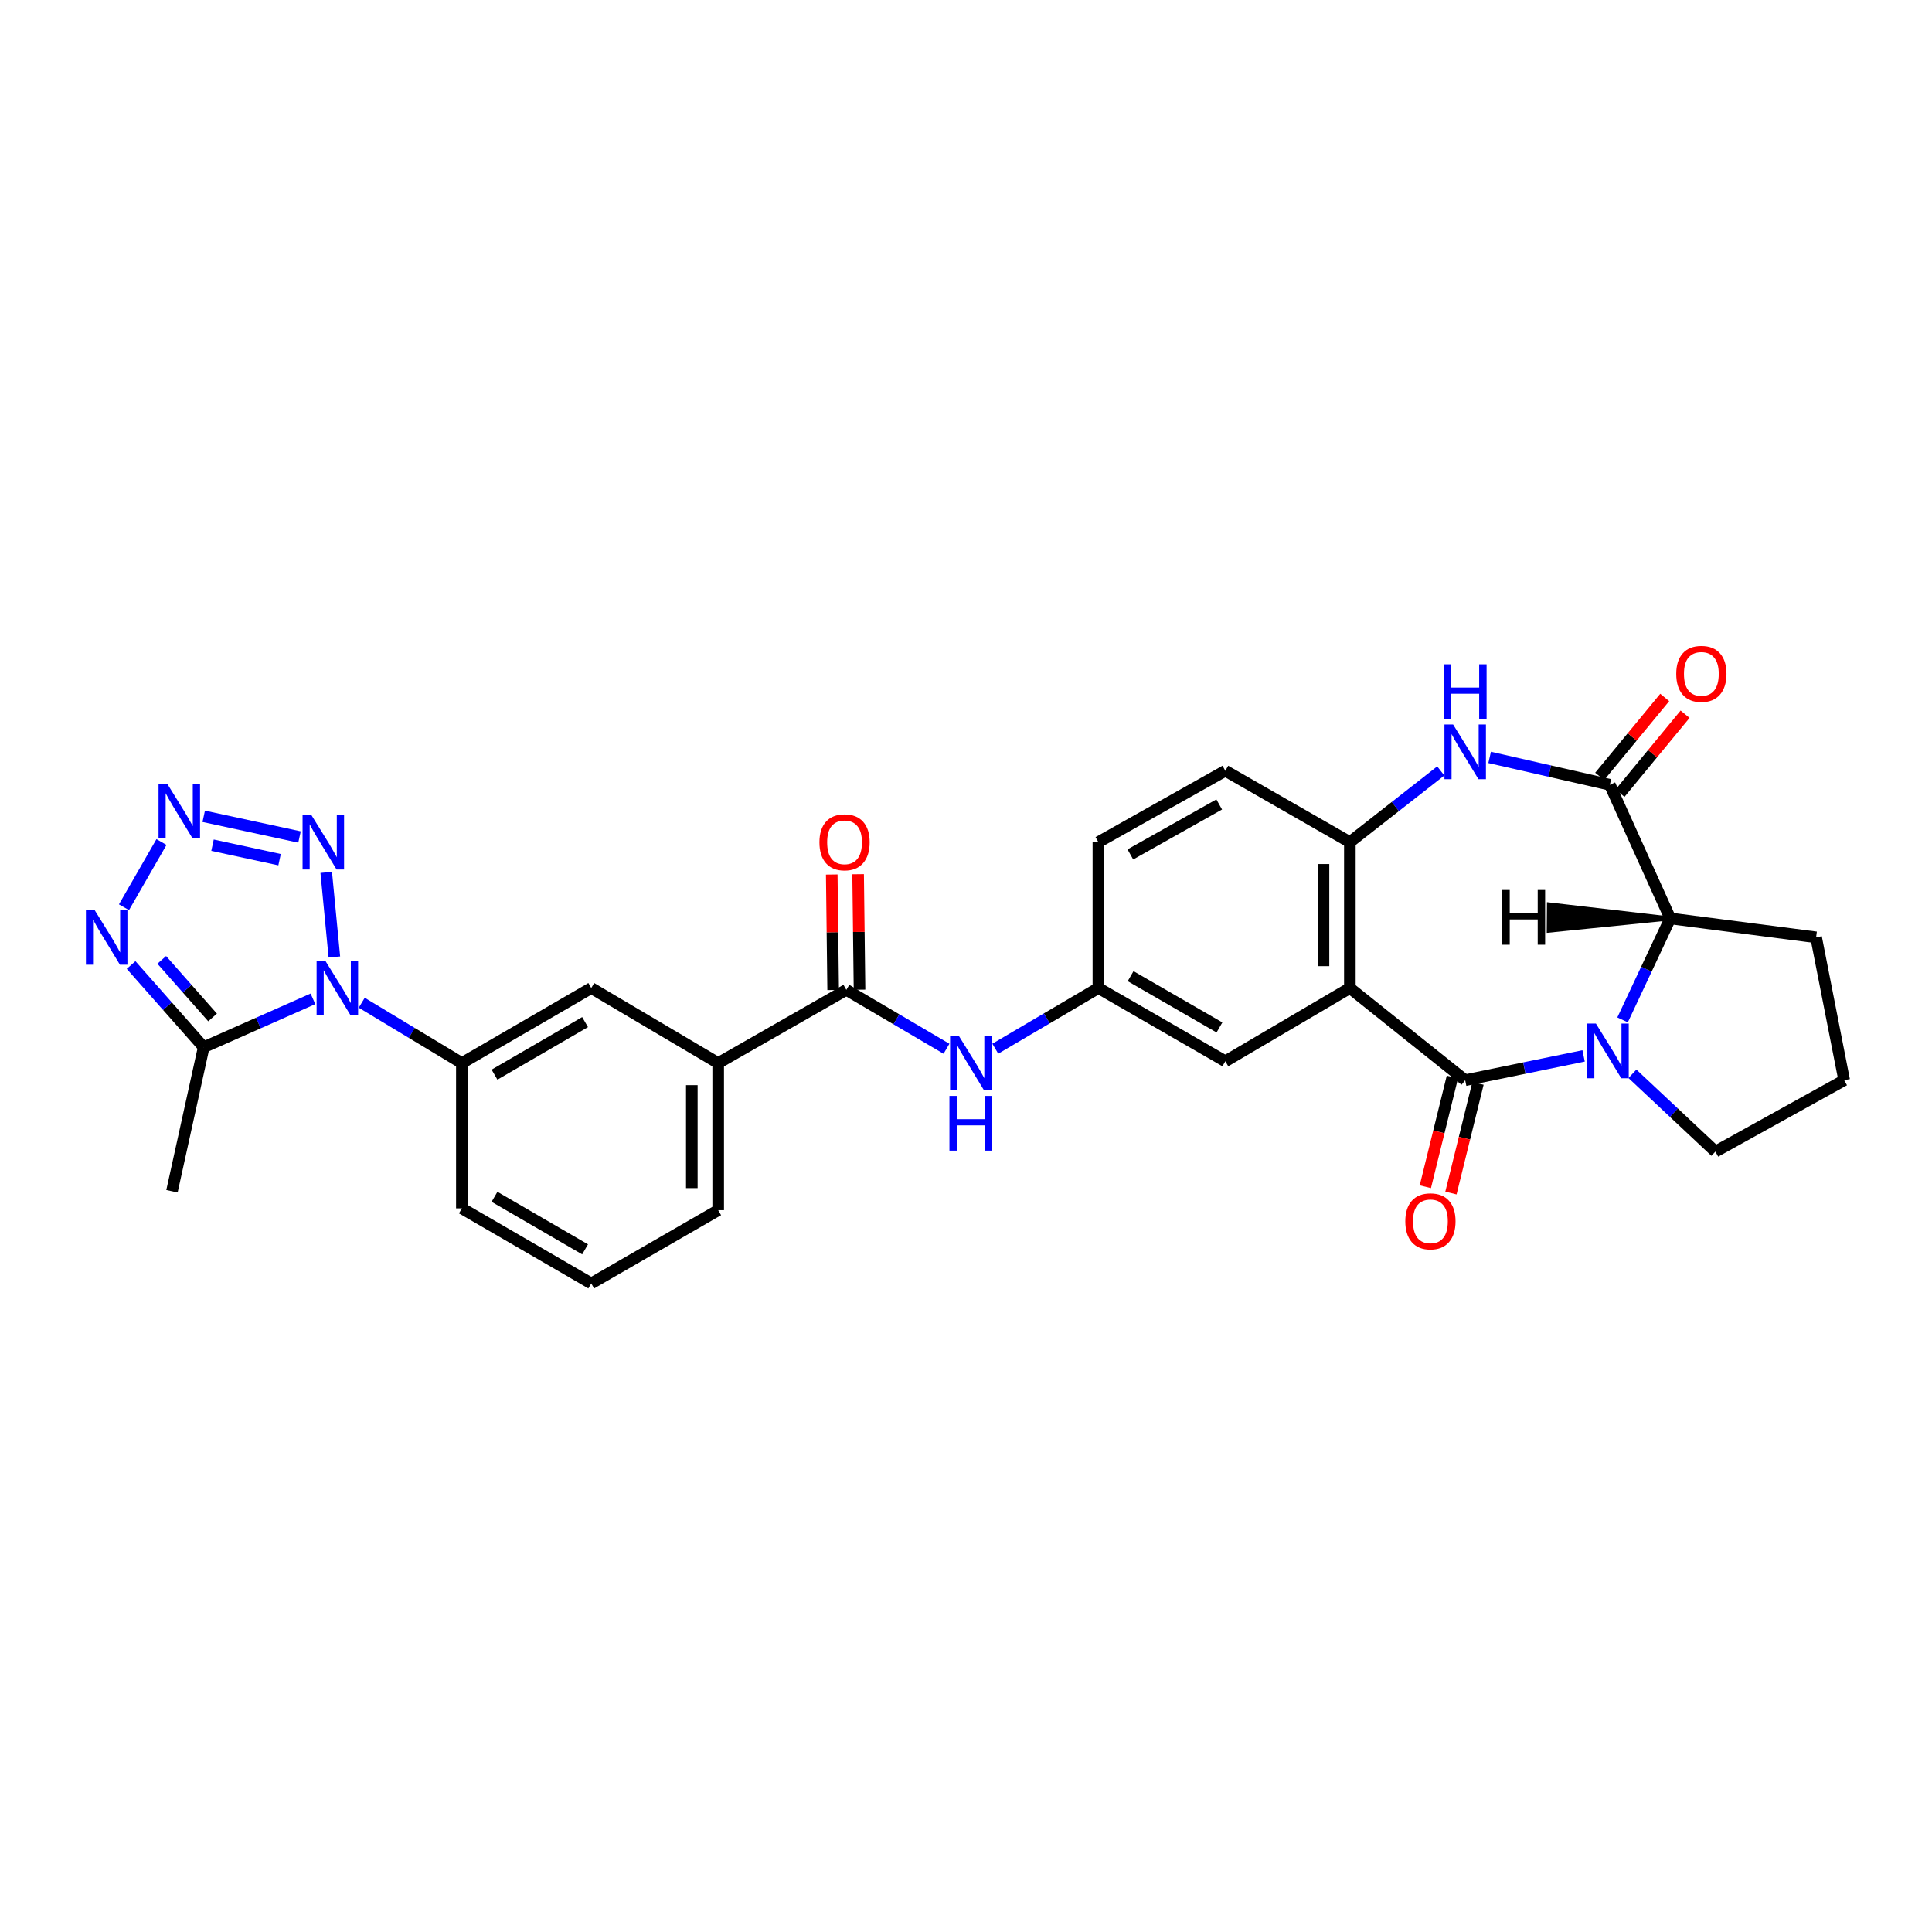 <?xml version='1.0' encoding='iso-8859-1'?>
<svg version='1.1' baseProfile='full'
              xmlns='http://www.w3.org/2000/svg'
                      xmlns:rdkit='http://www.rdkit.org/xml'
                      xmlns:xlink='http://www.w3.org/1999/xlink'
                  xml:space='preserve'
width='1000px' height='1000px' viewBox='0 0 1000 1000'>
<!-- END OF HEADER -->
<rect style='opacity:1.0;fill:#FFFFFF;stroke:none' width='1000' height='1000' x='0' y='0'> </rect>
<path class='bond-1' d='M 758.38,559.108 L 789.025,552.82' style='fill:none;fill-rule:evenodd;stroke:#000000;stroke-width:6px;stroke-linecap:butt;stroke-linejoin:miter;stroke-opacity:1' />
<path class='bond-1' d='M 789.025,552.82 L 819.671,546.532' style='fill:none;fill-rule:evenodd;stroke:#0000FF;stroke-width:6px;stroke-linecap:butt;stroke-linejoin:miter;stroke-opacity:1' />
<path class='bond-2' d='M 758.38,559.108 L 698.689,511.4' style='fill:none;fill-rule:evenodd;stroke:#000000;stroke-width:6px;stroke-linecap:butt;stroke-linejoin:miter;stroke-opacity:1' />
<path class='bond-17' d='M 751.753,557.474 L 744.752,585.86' style='fill:none;fill-rule:evenodd;stroke:#000000;stroke-width:6px;stroke-linecap:butt;stroke-linejoin:miter;stroke-opacity:1' />
<path class='bond-17' d='M 744.752,585.86 L 737.752,614.245' style='fill:none;fill-rule:evenodd;stroke:#FF0000;stroke-width:6px;stroke-linecap:butt;stroke-linejoin:miter;stroke-opacity:1' />
<path class='bond-17' d='M 765.006,560.743 L 758.006,589.128' style='fill:none;fill-rule:evenodd;stroke:#000000;stroke-width:6px;stroke-linecap:butt;stroke-linejoin:miter;stroke-opacity:1' />
<path class='bond-17' d='M 758.006,589.128 L 751.005,617.514' style='fill:none;fill-rule:evenodd;stroke:#FF0000;stroke-width:6px;stroke-linecap:butt;stroke-linejoin:miter;stroke-opacity:1' />
<path class='bond-0' d='M 187.235,519.008 L 213.147,534.63' style='fill:none;fill-rule:evenodd;stroke:#0000FF;stroke-width:6px;stroke-linecap:butt;stroke-linejoin:miter;stroke-opacity:1' />
<path class='bond-0' d='M 213.147,534.63 L 239.06,550.251' style='fill:none;fill-rule:evenodd;stroke:#000000;stroke-width:6px;stroke-linecap:butt;stroke-linejoin:miter;stroke-opacity:1' />
<path class='bond-4' d='M 173.069,495.344 L 168.855,451.55' style='fill:none;fill-rule:evenodd;stroke:#0000FF;stroke-width:6px;stroke-linecap:butt;stroke-linejoin:miter;stroke-opacity:1' />
<path class='bond-7' d='M 161.982,516.996 L 133.709,529.52' style='fill:none;fill-rule:evenodd;stroke:#0000FF;stroke-width:6px;stroke-linecap:butt;stroke-linejoin:miter;stroke-opacity:1' />
<path class='bond-7' d='M 133.709,529.52 L 105.436,542.045' style='fill:none;fill-rule:evenodd;stroke:#000000;stroke-width:6px;stroke-linecap:butt;stroke-linejoin:miter;stroke-opacity:1' />
<path class='bond-10' d='M 839.841,527.887 L 852.177,501.636' style='fill:none;fill-rule:evenodd;stroke:#0000FF;stroke-width:6px;stroke-linecap:butt;stroke-linejoin:miter;stroke-opacity:1' />
<path class='bond-10' d='M 852.177,501.636 L 864.513,475.385' style='fill:none;fill-rule:evenodd;stroke:#000000;stroke-width:6px;stroke-linecap:butt;stroke-linejoin:miter;stroke-opacity:1' />
<path class='bond-22' d='M 844.942,555.798 L 866.414,575.931' style='fill:none;fill-rule:evenodd;stroke:#0000FF;stroke-width:6px;stroke-linecap:butt;stroke-linejoin:miter;stroke-opacity:1' />
<path class='bond-22' d='M 866.414,575.931 L 887.885,596.064' style='fill:none;fill-rule:evenodd;stroke:#000000;stroke-width:6px;stroke-linecap:butt;stroke-linejoin:miter;stroke-opacity:1' />
<path class='bond-9' d='M 698.689,511.4 L 698.689,435.897' style='fill:none;fill-rule:evenodd;stroke:#000000;stroke-width:6px;stroke-linecap:butt;stroke-linejoin:miter;stroke-opacity:1' />
<path class='bond-9' d='M 685.038,500.074 L 685.038,447.223' style='fill:none;fill-rule:evenodd;stroke:#000000;stroke-width:6px;stroke-linecap:butt;stroke-linejoin:miter;stroke-opacity:1' />
<path class='bond-16' d='M 698.689,511.4 L 634.228,549.31' style='fill:none;fill-rule:evenodd;stroke:#000000;stroke-width:6px;stroke-linecap:butt;stroke-linejoin:miter;stroke-opacity:1' />
<path class='bond-3' d='M 105.448,422.522 L 155.026,433.234' style='fill:none;fill-rule:evenodd;stroke:#0000FF;stroke-width:6px;stroke-linecap:butt;stroke-linejoin:miter;stroke-opacity:1' />
<path class='bond-3' d='M 110.002,437.472 L 144.706,444.97' style='fill:none;fill-rule:evenodd;stroke:#0000FF;stroke-width:6px;stroke-linecap:butt;stroke-linejoin:miter;stroke-opacity:1' />
<path class='bond-34' d='M 83.579,435.835 L 64.174,469.593' style='fill:none;fill-rule:evenodd;stroke:#0000FF;stroke-width:6px;stroke-linecap:butt;stroke-linejoin:miter;stroke-opacity:1' />
<path class='bond-5' d='M 833.253,406.207 L 864.513,475.385' style='fill:none;fill-rule:evenodd;stroke:#000000;stroke-width:6px;stroke-linecap:butt;stroke-linejoin:miter;stroke-opacity:1' />
<path class='bond-18' d='M 838.52,410.547 L 855.357,390.113' style='fill:none;fill-rule:evenodd;stroke:#000000;stroke-width:6px;stroke-linecap:butt;stroke-linejoin:miter;stroke-opacity:1' />
<path class='bond-18' d='M 855.357,390.113 L 872.193,369.678' style='fill:none;fill-rule:evenodd;stroke:#FF0000;stroke-width:6px;stroke-linecap:butt;stroke-linejoin:miter;stroke-opacity:1' />
<path class='bond-18' d='M 827.985,401.867 L 844.821,381.432' style='fill:none;fill-rule:evenodd;stroke:#000000;stroke-width:6px;stroke-linecap:butt;stroke-linejoin:miter;stroke-opacity:1' />
<path class='bond-18' d='M 844.821,381.432 L 861.657,360.998' style='fill:none;fill-rule:evenodd;stroke:#FF0000;stroke-width:6px;stroke-linecap:butt;stroke-linejoin:miter;stroke-opacity:1' />
<path class='bond-30' d='M 833.253,406.207 L 802.146,399.118' style='fill:none;fill-rule:evenodd;stroke:#000000;stroke-width:6px;stroke-linecap:butt;stroke-linejoin:miter;stroke-opacity:1' />
<path class='bond-30' d='M 802.146,399.118 L 771.039,392.029' style='fill:none;fill-rule:evenodd;stroke:#0000FF;stroke-width:6px;stroke-linecap:butt;stroke-linejoin:miter;stroke-opacity:1' />
<path class='bond-6' d='M 745.744,399.041 L 722.216,417.469' style='fill:none;fill-rule:evenodd;stroke:#0000FF;stroke-width:6px;stroke-linecap:butt;stroke-linejoin:miter;stroke-opacity:1' />
<path class='bond-6' d='M 722.216,417.469 L 698.689,435.897' style='fill:none;fill-rule:evenodd;stroke:#000000;stroke-width:6px;stroke-linecap:butt;stroke-linejoin:miter;stroke-opacity:1' />
<path class='bond-8' d='M 105.436,542.045 L 86.645,520.766' style='fill:none;fill-rule:evenodd;stroke:#000000;stroke-width:6px;stroke-linecap:butt;stroke-linejoin:miter;stroke-opacity:1' />
<path class='bond-8' d='M 86.645,520.766 L 67.854,499.486' style='fill:none;fill-rule:evenodd;stroke:#0000FF;stroke-width:6px;stroke-linecap:butt;stroke-linejoin:miter;stroke-opacity:1' />
<path class='bond-8' d='M 110.031,526.626 L 96.877,511.73' style='fill:none;fill-rule:evenodd;stroke:#000000;stroke-width:6px;stroke-linecap:butt;stroke-linejoin:miter;stroke-opacity:1' />
<path class='bond-8' d='M 96.877,511.73 L 83.723,496.834' style='fill:none;fill-rule:evenodd;stroke:#0000FF;stroke-width:6px;stroke-linecap:butt;stroke-linejoin:miter;stroke-opacity:1' />
<path class='bond-24' d='M 105.436,542.045 L 89.01,616.592' style='fill:none;fill-rule:evenodd;stroke:#000000;stroke-width:6px;stroke-linecap:butt;stroke-linejoin:miter;stroke-opacity:1' />
<path class='bond-21' d='M 698.689,435.897 L 634.228,398.942' style='fill:none;fill-rule:evenodd;stroke:#000000;stroke-width:6px;stroke-linecap:butt;stroke-linejoin:miter;stroke-opacity:1' />
<path class='bond-25' d='M 864.513,475.385 L 940.015,485.176' style='fill:none;fill-rule:evenodd;stroke:#000000;stroke-width:6px;stroke-linecap:butt;stroke-linejoin:miter;stroke-opacity:1' />
<path class='bond-35' d='M 864.513,475.385 L 801.705,468.092 L 801.603,481.743 Z' style='fill:#000000;fill-rule:evenodd;fill-opacity:1;stroke:#000000;stroke-width:2px;stroke-linecap:butt;stroke-linejoin:miter;stroke-opacity:1;' />
<path class='bond-11' d='M 438.062,512.34 L 463.98,527.587' style='fill:none;fill-rule:evenodd;stroke:#000000;stroke-width:6px;stroke-linecap:butt;stroke-linejoin:miter;stroke-opacity:1' />
<path class='bond-11' d='M 463.98,527.587 L 489.898,542.833' style='fill:none;fill-rule:evenodd;stroke:#0000FF;stroke-width:6px;stroke-linecap:butt;stroke-linejoin:miter;stroke-opacity:1' />
<path class='bond-14' d='M 438.062,512.34 L 371.735,550.251' style='fill:none;fill-rule:evenodd;stroke:#000000;stroke-width:6px;stroke-linecap:butt;stroke-linejoin:miter;stroke-opacity:1' />
<path class='bond-20' d='M 444.887,512.258 L 444.525,482.372' style='fill:none;fill-rule:evenodd;stroke:#000000;stroke-width:6px;stroke-linecap:butt;stroke-linejoin:miter;stroke-opacity:1' />
<path class='bond-20' d='M 444.525,482.372 L 444.163,452.486' style='fill:none;fill-rule:evenodd;stroke:#FF0000;stroke-width:6px;stroke-linecap:butt;stroke-linejoin:miter;stroke-opacity:1' />
<path class='bond-20' d='M 431.237,512.423 L 430.875,482.537' style='fill:none;fill-rule:evenodd;stroke:#000000;stroke-width:6px;stroke-linecap:butt;stroke-linejoin:miter;stroke-opacity:1' />
<path class='bond-20' d='M 430.875,482.537 L 430.514,452.651' style='fill:none;fill-rule:evenodd;stroke:#FF0000;stroke-width:6px;stroke-linecap:butt;stroke-linejoin:miter;stroke-opacity:1' />
<path class='bond-12' d='M 239.06,550.251 L 306.031,511.4' style='fill:none;fill-rule:evenodd;stroke:#000000;stroke-width:6px;stroke-linecap:butt;stroke-linejoin:miter;stroke-opacity:1' />
<path class='bond-12' d='M 255.955,556.231 L 302.835,529.035' style='fill:none;fill-rule:evenodd;stroke:#000000;stroke-width:6px;stroke-linecap:butt;stroke-linejoin:miter;stroke-opacity:1' />
<path class='bond-33' d='M 239.06,550.251 L 239.06,625.443' style='fill:none;fill-rule:evenodd;stroke:#000000;stroke-width:6px;stroke-linecap:butt;stroke-linejoin:miter;stroke-opacity:1' />
<path class='bond-13' d='M 515.163,542.803 L 541.843,527.101' style='fill:none;fill-rule:evenodd;stroke:#0000FF;stroke-width:6px;stroke-linecap:butt;stroke-linejoin:miter;stroke-opacity:1' />
<path class='bond-13' d='M 541.843,527.101 L 568.523,511.4' style='fill:none;fill-rule:evenodd;stroke:#000000;stroke-width:6px;stroke-linecap:butt;stroke-linejoin:miter;stroke-opacity:1' />
<path class='bond-15' d='M 371.735,550.251 L 306.031,511.4' style='fill:none;fill-rule:evenodd;stroke:#000000;stroke-width:6px;stroke-linecap:butt;stroke-linejoin:miter;stroke-opacity:1' />
<path class='bond-27' d='M 371.735,550.251 L 371.735,626.383' style='fill:none;fill-rule:evenodd;stroke:#000000;stroke-width:6px;stroke-linecap:butt;stroke-linejoin:miter;stroke-opacity:1' />
<path class='bond-27' d='M 358.085,561.671 L 358.085,614.963' style='fill:none;fill-rule:evenodd;stroke:#000000;stroke-width:6px;stroke-linecap:butt;stroke-linejoin:miter;stroke-opacity:1' />
<path class='bond-19' d='M 634.228,549.31 L 568.523,511.4' style='fill:none;fill-rule:evenodd;stroke:#000000;stroke-width:6px;stroke-linecap:butt;stroke-linejoin:miter;stroke-opacity:1' />
<path class='bond-19' d='M 631.194,531.8 L 585.201,505.263' style='fill:none;fill-rule:evenodd;stroke:#000000;stroke-width:6px;stroke-linecap:butt;stroke-linejoin:miter;stroke-opacity:1' />
<path class='bond-23' d='M 568.523,511.4 L 568.523,435.897' style='fill:none;fill-rule:evenodd;stroke:#000000;stroke-width:6px;stroke-linecap:butt;stroke-linejoin:miter;stroke-opacity:1' />
<path class='bond-32' d='M 634.228,398.942 L 568.523,435.897' style='fill:none;fill-rule:evenodd;stroke:#000000;stroke-width:6px;stroke-linecap:butt;stroke-linejoin:miter;stroke-opacity:1' />
<path class='bond-32' d='M 631.064,416.383 L 585.071,442.252' style='fill:none;fill-rule:evenodd;stroke:#000000;stroke-width:6px;stroke-linecap:butt;stroke-linejoin:miter;stroke-opacity:1' />
<path class='bond-28' d='M 887.885,596.064 L 954.545,559.108' style='fill:none;fill-rule:evenodd;stroke:#000000;stroke-width:6px;stroke-linecap:butt;stroke-linejoin:miter;stroke-opacity:1' />
<path class='bond-31' d='M 940.015,485.176 L 954.545,559.108' style='fill:none;fill-rule:evenodd;stroke:#000000;stroke-width:6px;stroke-linecap:butt;stroke-linejoin:miter;stroke-opacity:1' />
<path class='bond-26' d='M 239.06,625.443 L 306.031,664.301' style='fill:none;fill-rule:evenodd;stroke:#000000;stroke-width:6px;stroke-linecap:butt;stroke-linejoin:miter;stroke-opacity:1' />
<path class='bond-26' d='M 255.956,619.464 L 302.836,646.665' style='fill:none;fill-rule:evenodd;stroke:#000000;stroke-width:6px;stroke-linecap:butt;stroke-linejoin:miter;stroke-opacity:1' />
<path class='bond-29' d='M 371.735,626.383 L 306.031,664.301' style='fill:none;fill-rule:evenodd;stroke:#000000;stroke-width:6px;stroke-linecap:butt;stroke-linejoin:miter;stroke-opacity:1' />
<path  class='atom-1' d='M 168.354 497.24
L 177.634 512.24
Q 178.554 513.72, 180.034 516.4
Q 181.514 519.08, 181.594 519.24
L 181.594 497.24
L 185.354 497.24
L 185.354 525.56
L 181.474 525.56
L 171.514 509.16
Q 170.354 507.24, 169.114 505.04
Q 167.914 502.84, 167.554 502.16
L 167.554 525.56
L 163.874 525.56
L 163.874 497.24
L 168.354 497.24
' fill='#0000FF'/>
<path  class='atom-2' d='M 826.037 529.781
L 835.317 544.781
Q 836.237 546.261, 837.717 548.941
Q 839.197 551.621, 839.277 551.781
L 839.277 529.781
L 843.037 529.781
L 843.037 558.101
L 839.157 558.101
L 829.197 541.701
Q 828.037 539.781, 826.797 537.581
Q 825.597 535.381, 825.237 534.701
L 825.237 558.101
L 821.557 558.101
L 821.557 529.781
L 826.037 529.781
' fill='#0000FF'/>
<path  class='atom-4' d='M 86.542 405.629
L 95.822 420.629
Q 96.742 422.109, 98.222 424.789
Q 99.702 427.469, 99.782 427.629
L 99.782 405.629
L 103.542 405.629
L 103.542 433.949
L 99.662 433.949
L 89.702 417.549
Q 88.542 415.629, 87.302 413.429
Q 86.102 411.229, 85.742 410.549
L 85.742 433.949
L 82.062 433.949
L 82.062 405.629
L 86.542 405.629
' fill='#0000FF'/>
<path  class='atom-5' d='M 161.089 421.737
L 170.369 436.737
Q 171.289 438.217, 172.769 440.897
Q 174.249 443.577, 174.329 443.737
L 174.329 421.737
L 178.089 421.737
L 178.089 450.057
L 174.209 450.057
L 164.249 433.657
Q 163.089 431.737, 161.849 429.537
Q 160.649 427.337, 160.289 426.657
L 160.289 450.057
L 156.609 450.057
L 156.609 421.737
L 161.089 421.737
' fill='#0000FF'/>
<path  class='atom-7' d='M 752.12 374.984
L 761.4 389.984
Q 762.32 391.464, 763.8 394.144
Q 765.28 396.824, 765.36 396.984
L 765.36 374.984
L 769.12 374.984
L 769.12 403.304
L 765.24 403.304
L 755.28 386.904
Q 754.12 384.984, 752.88 382.784
Q 751.68 380.584, 751.32 379.904
L 751.32 403.304
L 747.64 403.304
L 747.64 374.984
L 752.12 374.984
' fill='#0000FF'/>
<path  class='atom-7' d='M 747.3 343.832
L 751.14 343.832
L 751.14 355.872
L 765.62 355.872
L 765.62 343.832
L 769.46 343.832
L 769.46 372.152
L 765.62 372.152
L 765.62 359.072
L 751.14 359.072
L 751.14 372.152
L 747.3 372.152
L 747.3 343.832
' fill='#0000FF'/>
<path  class='atom-9' d='M 48.957 471.016
L 58.237 486.016
Q 59.157 487.496, 60.637 490.176
Q 62.117 492.856, 62.197 493.016
L 62.197 471.016
L 65.957 471.016
L 65.957 499.336
L 62.077 499.336
L 52.117 482.936
Q 50.957 481.016, 49.717 478.816
Q 48.517 476.616, 48.157 475.936
L 48.157 499.336
L 44.477 499.336
L 44.477 471.016
L 48.957 471.016
' fill='#0000FF'/>
<path  class='atom-14' d='M 496.248 536.091
L 505.528 551.091
Q 506.448 552.571, 507.928 555.251
Q 509.408 557.931, 509.488 558.091
L 509.488 536.091
L 513.248 536.091
L 513.248 564.411
L 509.368 564.411
L 499.408 548.011
Q 498.248 546.091, 497.008 543.891
Q 495.808 541.691, 495.448 541.011
L 495.448 564.411
L 491.768 564.411
L 491.768 536.091
L 496.248 536.091
' fill='#0000FF'/>
<path  class='atom-14' d='M 491.428 567.243
L 495.268 567.243
L 495.268 579.283
L 509.748 579.283
L 509.748 567.243
L 513.588 567.243
L 513.588 595.563
L 509.748 595.563
L 509.748 582.483
L 495.268 582.483
L 495.268 595.563
L 491.428 595.563
L 491.428 567.243
' fill='#0000FF'/>
<path  class='atom-18' d='M 727.384 632.158
Q 727.384 625.358, 730.744 621.558
Q 734.104 617.758, 740.384 617.758
Q 746.664 617.758, 750.024 621.558
Q 753.384 625.358, 753.384 632.158
Q 753.384 639.038, 749.984 642.958
Q 746.584 646.838, 740.384 646.838
Q 734.144 646.838, 730.744 642.958
Q 727.384 639.078, 727.384 632.158
M 740.384 643.638
Q 744.704 643.638, 747.024 640.758
Q 749.384 637.838, 749.384 632.158
Q 749.384 626.598, 747.024 623.798
Q 744.704 620.958, 740.384 620.958
Q 736.064 620.958, 733.704 623.758
Q 731.384 626.558, 731.384 632.158
Q 731.384 637.878, 733.704 640.758
Q 736.064 643.638, 740.384 643.638
' fill='#FF0000'/>
<path  class='atom-19' d='M 867.62 348.796
Q 867.62 341.996, 870.98 338.196
Q 874.34 334.396, 880.62 334.396
Q 886.9 334.396, 890.26 338.196
Q 893.62 341.996, 893.62 348.796
Q 893.62 355.676, 890.22 359.596
Q 886.82 363.476, 880.62 363.476
Q 874.38 363.476, 870.98 359.596
Q 867.62 355.716, 867.62 348.796
M 880.62 360.276
Q 884.94 360.276, 887.26 357.396
Q 889.62 354.476, 889.62 348.796
Q 889.62 343.236, 887.26 340.436
Q 884.94 337.596, 880.62 337.596
Q 876.3 337.596, 873.94 340.396
Q 871.62 343.196, 871.62 348.796
Q 871.62 354.516, 873.94 357.396
Q 876.3 360.276, 880.62 360.276
' fill='#FF0000'/>
<path  class='atom-21' d='M 424.137 435.977
Q 424.137 429.177, 427.497 425.377
Q 430.857 421.577, 437.137 421.577
Q 443.417 421.577, 446.777 425.377
Q 450.137 429.177, 450.137 435.977
Q 450.137 442.857, 446.737 446.777
Q 443.337 450.657, 437.137 450.657
Q 430.897 450.657, 427.497 446.777
Q 424.137 442.897, 424.137 435.977
M 437.137 447.457
Q 441.457 447.457, 443.777 444.577
Q 446.137 441.657, 446.137 435.977
Q 446.137 430.417, 443.777 427.617
Q 441.457 424.777, 437.137 424.777
Q 432.817 424.777, 430.457 427.577
Q 428.137 430.377, 428.137 435.977
Q 428.137 441.697, 430.457 444.577
Q 432.817 447.457, 437.137 447.457
' fill='#FF0000'/>
<path  class='atom-31' d='M 777.598 460.661
L 781.438 460.661
L 781.438 472.701
L 795.918 472.701
L 795.918 460.661
L 799.758 460.661
L 799.758 488.981
L 795.918 488.981
L 795.918 475.901
L 781.438 475.901
L 781.438 488.981
L 777.598 488.981
L 777.598 460.661
' fill='#000000'/>
</svg>
